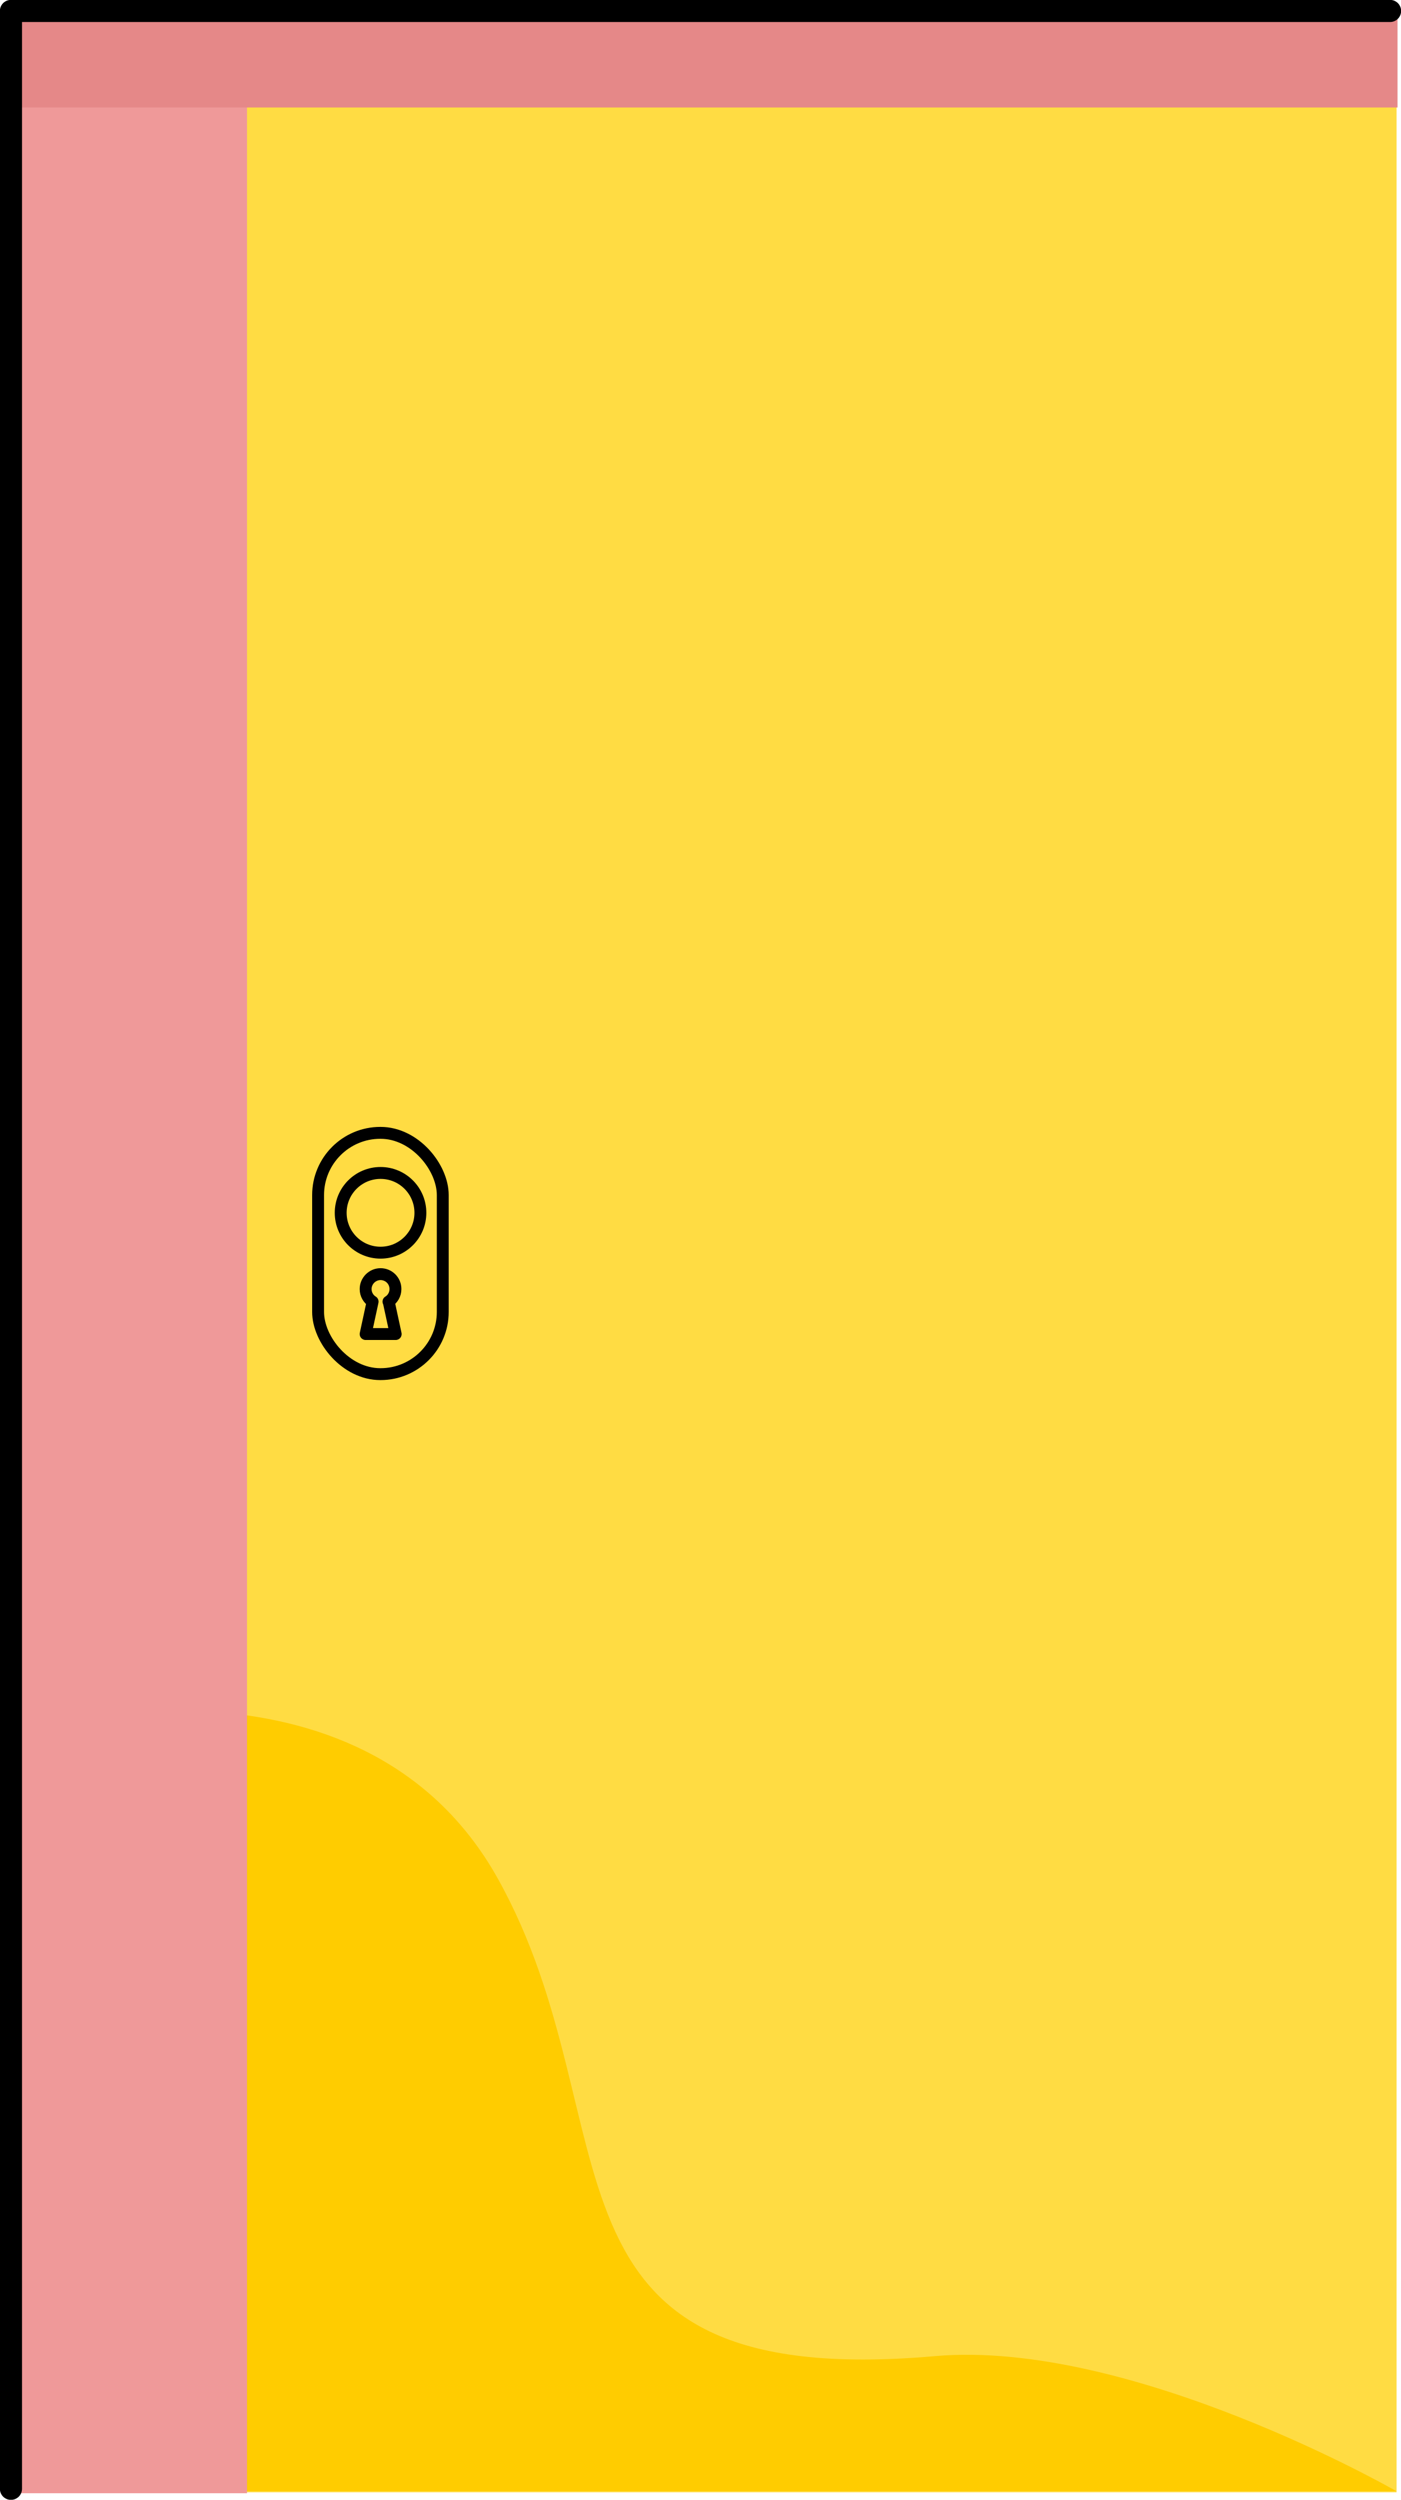 <?xml version="1.0" encoding="UTF-8"?>
<svg id="Ebene_2" data-name="Ebene 2" xmlns="http://www.w3.org/2000/svg" viewBox="0 0 60.12 107.22">
  <defs>
    <style>
      .cls-1 {
        fill: #fc0;
      }

      .cls-2 {
        fill: #e58888;
      }

      .cls-3 {
        fill: #ef9999;
      }

      .cls-4 {
        stroke-width: .95px;
      }

      .cls-4, .cls-5, .cls-6 {
        fill: none;
        stroke: #000;
      }

      .cls-4, .cls-6 {
        stroke-linecap: round;
        stroke-linejoin: round;
      }

      .cls-5 {
        stroke-miterlimit: 10;
      }

      .cls-5, .cls-6 {
        stroke-width: .51px;
      }

      .cls-7 {
        fill: #ffdc43;
      }
    </style>
  </defs>
  <g id="gelbe_Tür" data-name="gelbe Tür">
    <g>
      <g>
        <rect class="cls-7" x=".48" y=".63" width="59.44" height="106.28" transform="translate(60.41 107.53) rotate(-180)"/>
        <path class="cls-1" d="M1.07,74.17s14.4-4.16,20.3,6.42c5.9,10.58.87,22.04,18.74,20.47,8.44-.74,19.81,5.79,19.81,5.79H2.29s-1.21-32.69-1.21-32.69Z"/>
        <rect class="cls-3" x=".48" y=".51" width="10.12" height="106.43" transform="translate(11.08 107.45) rotate(-180)"/>
        <rect class="cls-2" x=".45" y=".55" width="59.51" height="4.07" transform="translate(60.42 5.16) rotate(-180)"/>
        <g>
          <path class="cls-6" d="M16.67,55.83c.18-.11.3-.31.3-.54,0-.36-.29-.64-.64-.64s-.64.29-.64.64c0,.23.12.43.3.54h0l-.3,1.39h1.29l-.3-1.39h0Z"/>
          <circle class="cls-5" cx="16.33" cy="52.02" r="1.71"/>
          <rect class="cls-6" x="13.65" y="48.59" width="5.35" height="10.35" rx="2.67" ry="2.67"/>
        </g>
      </g>
      <polyline class="cls-4" points=".47 106.75 .47 .47 59.65 .47"/>
    </g>
  </g>
</svg>